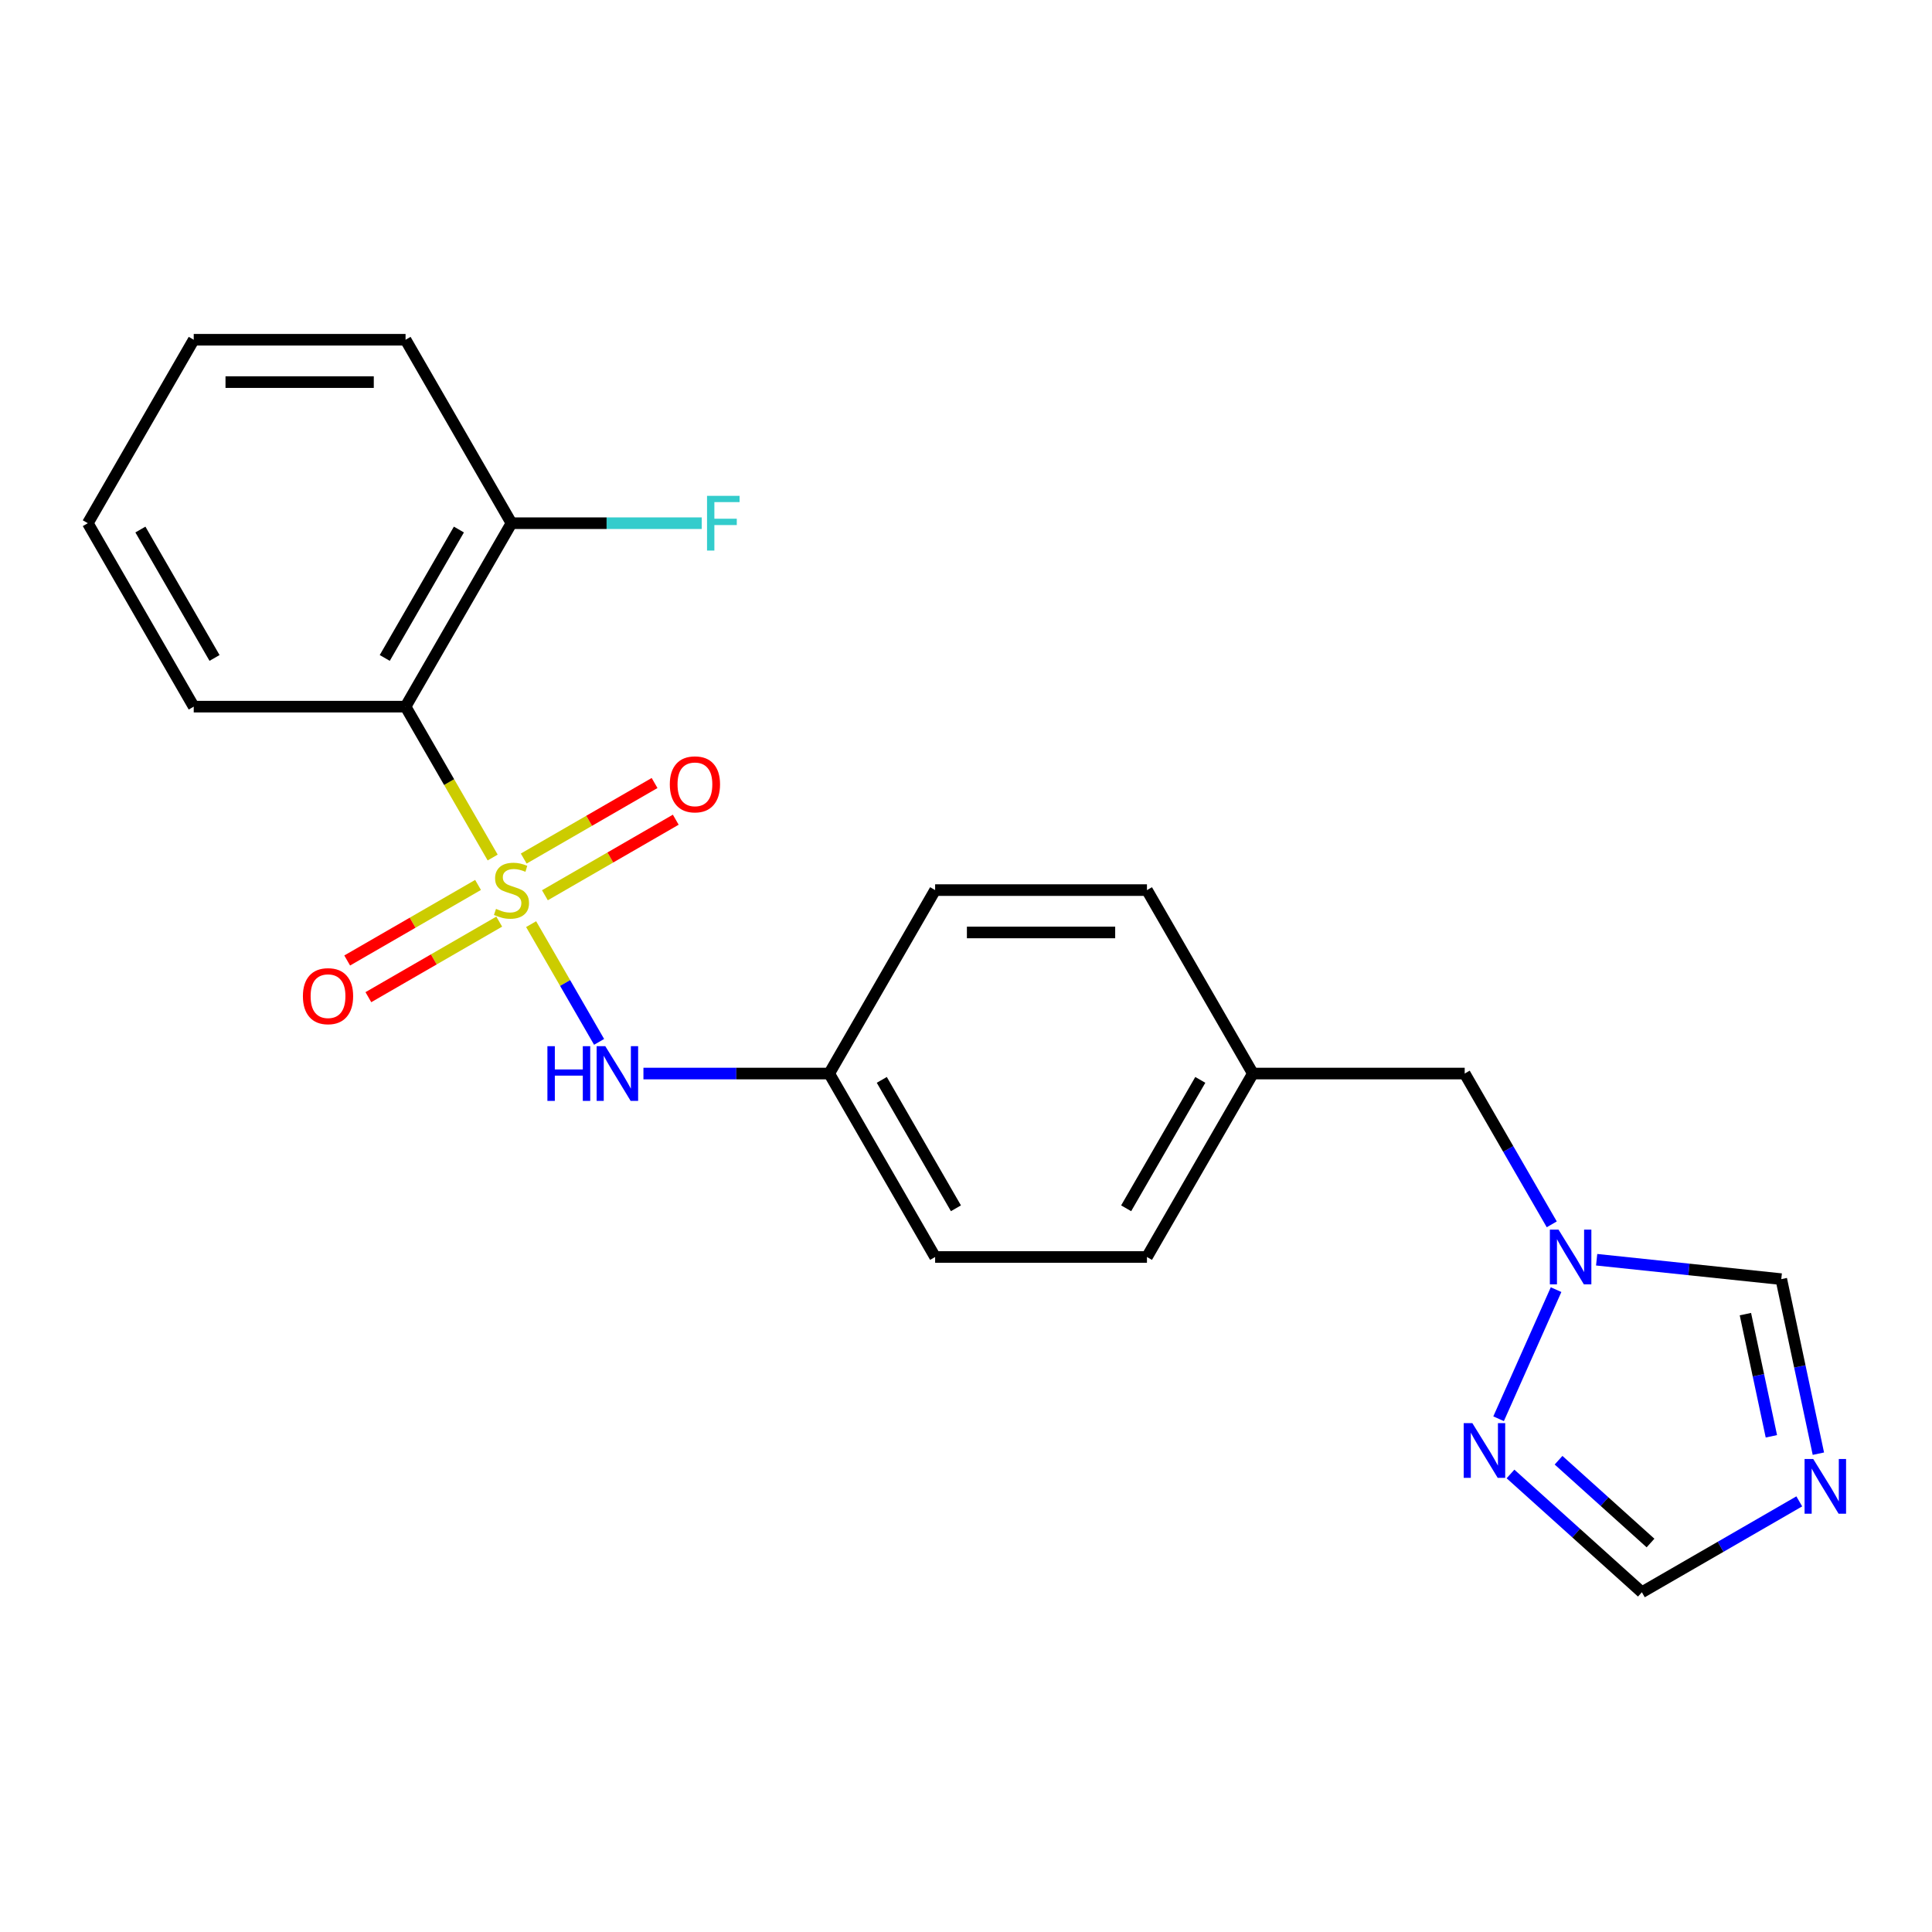 <?xml version='1.0' encoding='iso-8859-1'?>
<svg version='1.1' baseProfile='full'
              xmlns='http://www.w3.org/2000/svg'
                      xmlns:rdkit='http://www.rdkit.org/xml'
                      xmlns:xlink='http://www.w3.org/1999/xlink'
                  xml:space='preserve'
width='1000px' height='1000px' viewBox='0 0 1000 1000'>
<!-- END OF HEADER -->
<rect style='opacity:1.0;fill:#FFFFFF;stroke:none' width='1000' height='1000' x='0' y='0'> </rect>
<path class='bond-0' d='M 255.003,443.852 L 232.46,404.806' style='fill:none;fill-rule:evenodd;stroke:#CCCC00;stroke-width:6px;stroke-linecap:butt;stroke-linejoin:miter;stroke-opacity:1' />
<path class='bond-0' d='M 232.46,404.806 L 209.917,365.76' style='fill:none;fill-rule:evenodd;stroke:#000000;stroke-width:6px;stroke-linecap:butt;stroke-linejoin:miter;stroke-opacity:1' />
<path class='bond-2' d='M 274.911,478.334 L 292.503,508.803' style='fill:none;fill-rule:evenodd;stroke:#CCCC00;stroke-width:6px;stroke-linecap:butt;stroke-linejoin:miter;stroke-opacity:1' />
<path class='bond-2' d='M 292.503,508.803 L 310.095,539.273' style='fill:none;fill-rule:evenodd;stroke:#0000FF;stroke-width:6px;stroke-linecap:butt;stroke-linejoin:miter;stroke-opacity:1' />
<path class='bond-7' d='M 247.435,458.042 L 213.569,477.595' style='fill:none;fill-rule:evenodd;stroke:#CCCC00;stroke-width:6px;stroke-linecap:butt;stroke-linejoin:miter;stroke-opacity:1' />
<path class='bond-7' d='M 213.569,477.595 L 179.703,497.147' style='fill:none;fill-rule:evenodd;stroke:#FF0000;stroke-width:6px;stroke-linecap:butt;stroke-linejoin:miter;stroke-opacity:1' />
<path class='bond-7' d='M 258.399,477.033 L 224.533,496.585' style='fill:none;fill-rule:evenodd;stroke:#CCCC00;stroke-width:6px;stroke-linecap:butt;stroke-linejoin:miter;stroke-opacity:1' />
<path class='bond-7' d='M 224.533,496.585 L 190.667,516.138' style='fill:none;fill-rule:evenodd;stroke:#FF0000;stroke-width:6px;stroke-linecap:butt;stroke-linejoin:miter;stroke-opacity:1' />
<path class='bond-8' d='M 282.041,463.383 L 315.907,443.831' style='fill:none;fill-rule:evenodd;stroke:#CCCC00;stroke-width:6px;stroke-linecap:butt;stroke-linejoin:miter;stroke-opacity:1' />
<path class='bond-8' d='M 315.907,443.831 L 349.773,424.278' style='fill:none;fill-rule:evenodd;stroke:#FF0000;stroke-width:6px;stroke-linecap:butt;stroke-linejoin:miter;stroke-opacity:1' />
<path class='bond-8' d='M 271.077,444.392 L 304.943,424.84' style='fill:none;fill-rule:evenodd;stroke:#CCCC00;stroke-width:6px;stroke-linecap:butt;stroke-linejoin:miter;stroke-opacity:1' />
<path class='bond-8' d='M 304.943,424.84 L 338.808,405.288' style='fill:none;fill-rule:evenodd;stroke:#FF0000;stroke-width:6px;stroke-linecap:butt;stroke-linejoin:miter;stroke-opacity:1' />
<path class='bond-9' d='M 209.917,365.76 L 264.738,270.808' style='fill:none;fill-rule:evenodd;stroke:#000000;stroke-width:6px;stroke-linecap:butt;stroke-linejoin:miter;stroke-opacity:1' />
<path class='bond-9' d='M 199.15,340.553 L 237.524,274.086' style='fill:none;fill-rule:evenodd;stroke:#000000;stroke-width:6px;stroke-linecap:butt;stroke-linejoin:miter;stroke-opacity:1' />
<path class='bond-14' d='M 209.917,365.76 L 100.275,365.76' style='fill:none;fill-rule:evenodd;stroke:#000000;stroke-width:6px;stroke-linecap:butt;stroke-linejoin:miter;stroke-opacity:1' />
<path class='bond-1' d='M 941.191,752.423 L 931.589,707.251' style='fill:none;fill-rule:evenodd;stroke:#0000FF;stroke-width:6px;stroke-linecap:butt;stroke-linejoin:miter;stroke-opacity:1' />
<path class='bond-1' d='M 931.589,707.251 L 921.987,662.078' style='fill:none;fill-rule:evenodd;stroke:#000000;stroke-width:6px;stroke-linecap:butt;stroke-linejoin:miter;stroke-opacity:1' />
<path class='bond-1' d='M 916.861,743.43 L 910.14,711.81' style='fill:none;fill-rule:evenodd;stroke:#0000FF;stroke-width:6px;stroke-linecap:butt;stroke-linejoin:miter;stroke-opacity:1' />
<path class='bond-1' d='M 910.14,711.81 L 903.419,680.189' style='fill:none;fill-rule:evenodd;stroke:#000000;stroke-width:6px;stroke-linecap:butt;stroke-linejoin:miter;stroke-opacity:1' />
<path class='bond-24' d='M 931.302,777.107 L 890.566,800.626' style='fill:none;fill-rule:evenodd;stroke:#0000FF;stroke-width:6px;stroke-linecap:butt;stroke-linejoin:miter;stroke-opacity:1' />
<path class='bond-24' d='M 890.566,800.626 L 849.83,824.145' style='fill:none;fill-rule:evenodd;stroke:#000000;stroke-width:6px;stroke-linecap:butt;stroke-linejoin:miter;stroke-opacity:1' />
<path class='bond-11' d='M 333.04,555.665 L 381.12,555.665' style='fill:none;fill-rule:evenodd;stroke:#0000FF;stroke-width:6px;stroke-linecap:butt;stroke-linejoin:miter;stroke-opacity:1' />
<path class='bond-11' d='M 381.12,555.665 L 429.2,555.665' style='fill:none;fill-rule:evenodd;stroke:#000000;stroke-width:6px;stroke-linecap:butt;stroke-linejoin:miter;stroke-opacity:1' />
<path class='bond-3' d='M 803.188,633.716 L 780.657,594.691' style='fill:none;fill-rule:evenodd;stroke:#0000FF;stroke-width:6px;stroke-linecap:butt;stroke-linejoin:miter;stroke-opacity:1' />
<path class='bond-3' d='M 780.657,594.691 L 758.125,555.665' style='fill:none;fill-rule:evenodd;stroke:#000000;stroke-width:6px;stroke-linecap:butt;stroke-linejoin:miter;stroke-opacity:1' />
<path class='bond-4' d='M 805.421,667.519 L 775.67,734.342' style='fill:none;fill-rule:evenodd;stroke:#0000FF;stroke-width:6px;stroke-linecap:butt;stroke-linejoin:miter;stroke-opacity:1' />
<path class='bond-6' d='M 826.427,652.034 L 874.207,657.056' style='fill:none;fill-rule:evenodd;stroke:#0000FF;stroke-width:6px;stroke-linecap:butt;stroke-linejoin:miter;stroke-opacity:1' />
<path class='bond-6' d='M 874.207,657.056 L 921.987,662.078' style='fill:none;fill-rule:evenodd;stroke:#000000;stroke-width:6px;stroke-linecap:butt;stroke-linejoin:miter;stroke-opacity:1' />
<path class='bond-5' d='M 781.832,762.919 L 815.831,793.532' style='fill:none;fill-rule:evenodd;stroke:#0000FF;stroke-width:6px;stroke-linecap:butt;stroke-linejoin:miter;stroke-opacity:1' />
<path class='bond-5' d='M 815.831,793.532 L 849.83,824.145' style='fill:none;fill-rule:evenodd;stroke:#000000;stroke-width:6px;stroke-linecap:butt;stroke-linejoin:miter;stroke-opacity:1' />
<path class='bond-5' d='M 806.705,755.807 L 830.504,777.236' style='fill:none;fill-rule:evenodd;stroke:#0000FF;stroke-width:6px;stroke-linecap:butt;stroke-linejoin:miter;stroke-opacity:1' />
<path class='bond-5' d='M 830.504,777.236 L 854.304,798.665' style='fill:none;fill-rule:evenodd;stroke:#000000;stroke-width:6px;stroke-linecap:butt;stroke-linejoin:miter;stroke-opacity:1' />
<path class='bond-13' d='M 264.738,270.808 L 313.978,270.808' style='fill:none;fill-rule:evenodd;stroke:#000000;stroke-width:6px;stroke-linecap:butt;stroke-linejoin:miter;stroke-opacity:1' />
<path class='bond-13' d='M 313.978,270.808 L 363.218,270.808' style='fill:none;fill-rule:evenodd;stroke:#33CCCC;stroke-width:6px;stroke-linecap:butt;stroke-linejoin:miter;stroke-opacity:1' />
<path class='bond-19' d='M 264.738,270.808 L 209.917,175.855' style='fill:none;fill-rule:evenodd;stroke:#000000;stroke-width:6px;stroke-linecap:butt;stroke-linejoin:miter;stroke-opacity:1' />
<path class='bond-10' d='M 758.125,555.665 L 648.484,555.665' style='fill:none;fill-rule:evenodd;stroke:#000000;stroke-width:6px;stroke-linecap:butt;stroke-linejoin:miter;stroke-opacity:1' />
<path class='bond-15' d='M 429.2,555.665 L 484.021,650.618' style='fill:none;fill-rule:evenodd;stroke:#000000;stroke-width:6px;stroke-linecap:butt;stroke-linejoin:miter;stroke-opacity:1' />
<path class='bond-15' d='M 456.414,558.944 L 494.789,625.41' style='fill:none;fill-rule:evenodd;stroke:#000000;stroke-width:6px;stroke-linecap:butt;stroke-linejoin:miter;stroke-opacity:1' />
<path class='bond-16' d='M 429.2,555.665 L 484.021,460.713' style='fill:none;fill-rule:evenodd;stroke:#000000;stroke-width:6px;stroke-linecap:butt;stroke-linejoin:miter;stroke-opacity:1' />
<path class='bond-12' d='M 648.484,555.665 L 593.663,460.713' style='fill:none;fill-rule:evenodd;stroke:#000000;stroke-width:6px;stroke-linecap:butt;stroke-linejoin:miter;stroke-opacity:1' />
<path class='bond-22' d='M 648.484,555.665 L 593.663,650.618' style='fill:none;fill-rule:evenodd;stroke:#000000;stroke-width:6px;stroke-linecap:butt;stroke-linejoin:miter;stroke-opacity:1' />
<path class='bond-22' d='M 621.27,558.944 L 582.895,625.41' style='fill:none;fill-rule:evenodd;stroke:#000000;stroke-width:6px;stroke-linecap:butt;stroke-linejoin:miter;stroke-opacity:1' />
<path class='bond-20' d='M 100.275,365.76 L 45.455,270.808' style='fill:none;fill-rule:evenodd;stroke:#000000;stroke-width:6px;stroke-linecap:butt;stroke-linejoin:miter;stroke-opacity:1' />
<path class='bond-20' d='M 111.043,340.553 L 72.668,274.086' style='fill:none;fill-rule:evenodd;stroke:#000000;stroke-width:6px;stroke-linecap:butt;stroke-linejoin:miter;stroke-opacity:1' />
<path class='bond-17' d='M 484.021,650.618 L 593.663,650.618' style='fill:none;fill-rule:evenodd;stroke:#000000;stroke-width:6px;stroke-linecap:butt;stroke-linejoin:miter;stroke-opacity:1' />
<path class='bond-18' d='M 484.021,460.713 L 593.663,460.713' style='fill:none;fill-rule:evenodd;stroke:#000000;stroke-width:6px;stroke-linecap:butt;stroke-linejoin:miter;stroke-opacity:1' />
<path class='bond-18' d='M 500.467,482.641 L 577.217,482.641' style='fill:none;fill-rule:evenodd;stroke:#000000;stroke-width:6px;stroke-linecap:butt;stroke-linejoin:miter;stroke-opacity:1' />
<path class='bond-23' d='M 209.917,175.855 L 100.275,175.855' style='fill:none;fill-rule:evenodd;stroke:#000000;stroke-width:6px;stroke-linecap:butt;stroke-linejoin:miter;stroke-opacity:1' />
<path class='bond-23' d='M 193.471,197.784 L 116.722,197.784' style='fill:none;fill-rule:evenodd;stroke:#000000;stroke-width:6px;stroke-linecap:butt;stroke-linejoin:miter;stroke-opacity:1' />
<path class='bond-21' d='M 45.455,270.808 L 100.275,175.855' style='fill:none;fill-rule:evenodd;stroke:#000000;stroke-width:6px;stroke-linecap:butt;stroke-linejoin:miter;stroke-opacity:1' />
<path  class='atom-0' d='M 256.738 470.433
Q 257.058 470.553, 258.378 471.113
Q 259.698 471.673, 261.138 472.033
Q 262.618 472.353, 264.058 472.353
Q 266.738 472.353, 268.298 471.073
Q 269.858 469.753, 269.858 467.473
Q 269.858 465.913, 269.058 464.953
Q 268.298 463.993, 267.098 463.473
Q 265.898 462.953, 263.898 462.353
Q 261.378 461.593, 259.858 460.873
Q 258.378 460.153, 257.298 458.633
Q 256.258 457.113, 256.258 454.553
Q 256.258 450.993, 258.658 448.793
Q 261.098 446.593, 265.898 446.593
Q 269.178 446.593, 272.898 448.153
L 271.978 451.233
Q 268.578 449.833, 266.018 449.833
Q 263.258 449.833, 261.738 450.993
Q 260.218 452.113, 260.258 454.073
Q 260.258 455.593, 261.018 456.513
Q 261.818 457.433, 262.938 457.953
Q 264.098 458.473, 266.018 459.073
Q 268.578 459.873, 270.098 460.673
Q 271.618 461.473, 272.698 463.113
Q 273.818 464.713, 273.818 467.473
Q 273.818 471.393, 271.178 473.513
Q 268.578 475.593, 264.218 475.593
Q 261.698 475.593, 259.778 475.033
Q 257.898 474.513, 255.658 473.593
L 256.738 470.433
' fill='#CCCC00'/>
<path  class='atom-2' d='M 938.523 755.164
L 947.803 770.164
Q 948.723 771.644, 950.203 774.324
Q 951.683 777.004, 951.763 777.164
L 951.763 755.164
L 955.523 755.164
L 955.523 783.484
L 951.643 783.484
L 941.683 767.084
Q 940.523 765.164, 939.283 762.964
Q 938.083 760.764, 937.723 760.084
L 937.723 783.484
L 934.043 783.484
L 934.043 755.164
L 938.523 755.164
' fill='#0000FF'/>
<path  class='atom-3' d='M 283.339 541.505
L 287.179 541.505
L 287.179 553.545
L 301.659 553.545
L 301.659 541.505
L 305.499 541.505
L 305.499 569.825
L 301.659 569.825
L 301.659 556.745
L 287.179 556.745
L 287.179 569.825
L 283.339 569.825
L 283.339 541.505
' fill='#0000FF'/>
<path  class='atom-3' d='M 313.299 541.505
L 322.579 556.505
Q 323.499 557.985, 324.979 560.665
Q 326.459 563.345, 326.539 563.505
L 326.539 541.505
L 330.299 541.505
L 330.299 569.825
L 326.419 569.825
L 316.459 553.425
Q 315.299 551.505, 314.059 549.305
Q 312.859 547.105, 312.499 546.425
L 312.499 569.825
L 308.819 569.825
L 308.819 541.505
L 313.299 541.505
' fill='#0000FF'/>
<path  class='atom-4' d='M 806.686 636.458
L 815.966 651.458
Q 816.886 652.938, 818.366 655.618
Q 819.846 658.298, 819.926 658.458
L 819.926 636.458
L 823.686 636.458
L 823.686 664.778
L 819.806 664.778
L 809.846 648.378
Q 808.686 646.458, 807.446 644.258
Q 806.246 642.058, 805.886 641.378
L 805.886 664.778
L 802.206 664.778
L 802.206 636.458
L 806.686 636.458
' fill='#0000FF'/>
<path  class='atom-5' d='M 762.091 736.62
L 771.371 751.62
Q 772.291 753.1, 773.771 755.78
Q 775.251 758.46, 775.331 758.62
L 775.331 736.62
L 779.091 736.62
L 779.091 764.94
L 775.211 764.94
L 765.251 748.54
Q 764.091 746.62, 762.851 744.42
Q 761.651 742.22, 761.291 741.54
L 761.291 764.94
L 757.611 764.94
L 757.611 736.62
L 762.091 736.62
' fill='#0000FF'/>
<path  class='atom-8' d='M 156.785 515.613
Q 156.785 508.813, 160.145 505.013
Q 163.505 501.213, 169.785 501.213
Q 176.065 501.213, 179.425 505.013
Q 182.785 508.813, 182.785 515.613
Q 182.785 522.493, 179.385 526.413
Q 175.985 530.293, 169.785 530.293
Q 163.545 530.293, 160.145 526.413
Q 156.785 522.533, 156.785 515.613
M 169.785 527.093
Q 174.105 527.093, 176.425 524.213
Q 178.785 521.293, 178.785 515.613
Q 178.785 510.053, 176.425 507.253
Q 174.105 504.413, 169.785 504.413
Q 165.465 504.413, 163.105 507.213
Q 160.785 510.013, 160.785 515.613
Q 160.785 521.333, 163.105 524.213
Q 165.465 527.093, 169.785 527.093
' fill='#FF0000'/>
<path  class='atom-9' d='M 346.69 405.972
Q 346.69 399.172, 350.05 395.372
Q 353.41 391.572, 359.69 391.572
Q 365.97 391.572, 369.33 395.372
Q 372.69 399.172, 372.69 405.972
Q 372.69 412.852, 369.29 416.772
Q 365.89 420.652, 359.69 420.652
Q 353.45 420.652, 350.05 416.772
Q 346.69 412.892, 346.69 405.972
M 359.69 417.452
Q 364.01 417.452, 366.33 414.572
Q 368.69 411.652, 368.69 405.972
Q 368.69 400.412, 366.33 397.612
Q 364.01 394.772, 359.69 394.772
Q 355.37 394.772, 353.01 397.572
Q 350.69 400.372, 350.69 405.972
Q 350.69 411.692, 353.01 414.572
Q 355.37 417.452, 359.69 417.452
' fill='#FF0000'/>
<path  class='atom-14' d='M 365.96 256.648
L 382.8 256.648
L 382.8 259.888
L 369.76 259.888
L 369.76 268.488
L 381.36 268.488
L 381.36 271.768
L 369.76 271.768
L 369.76 284.968
L 365.96 284.968
L 365.96 256.648
' fill='#33CCCC'/>
</svg>
